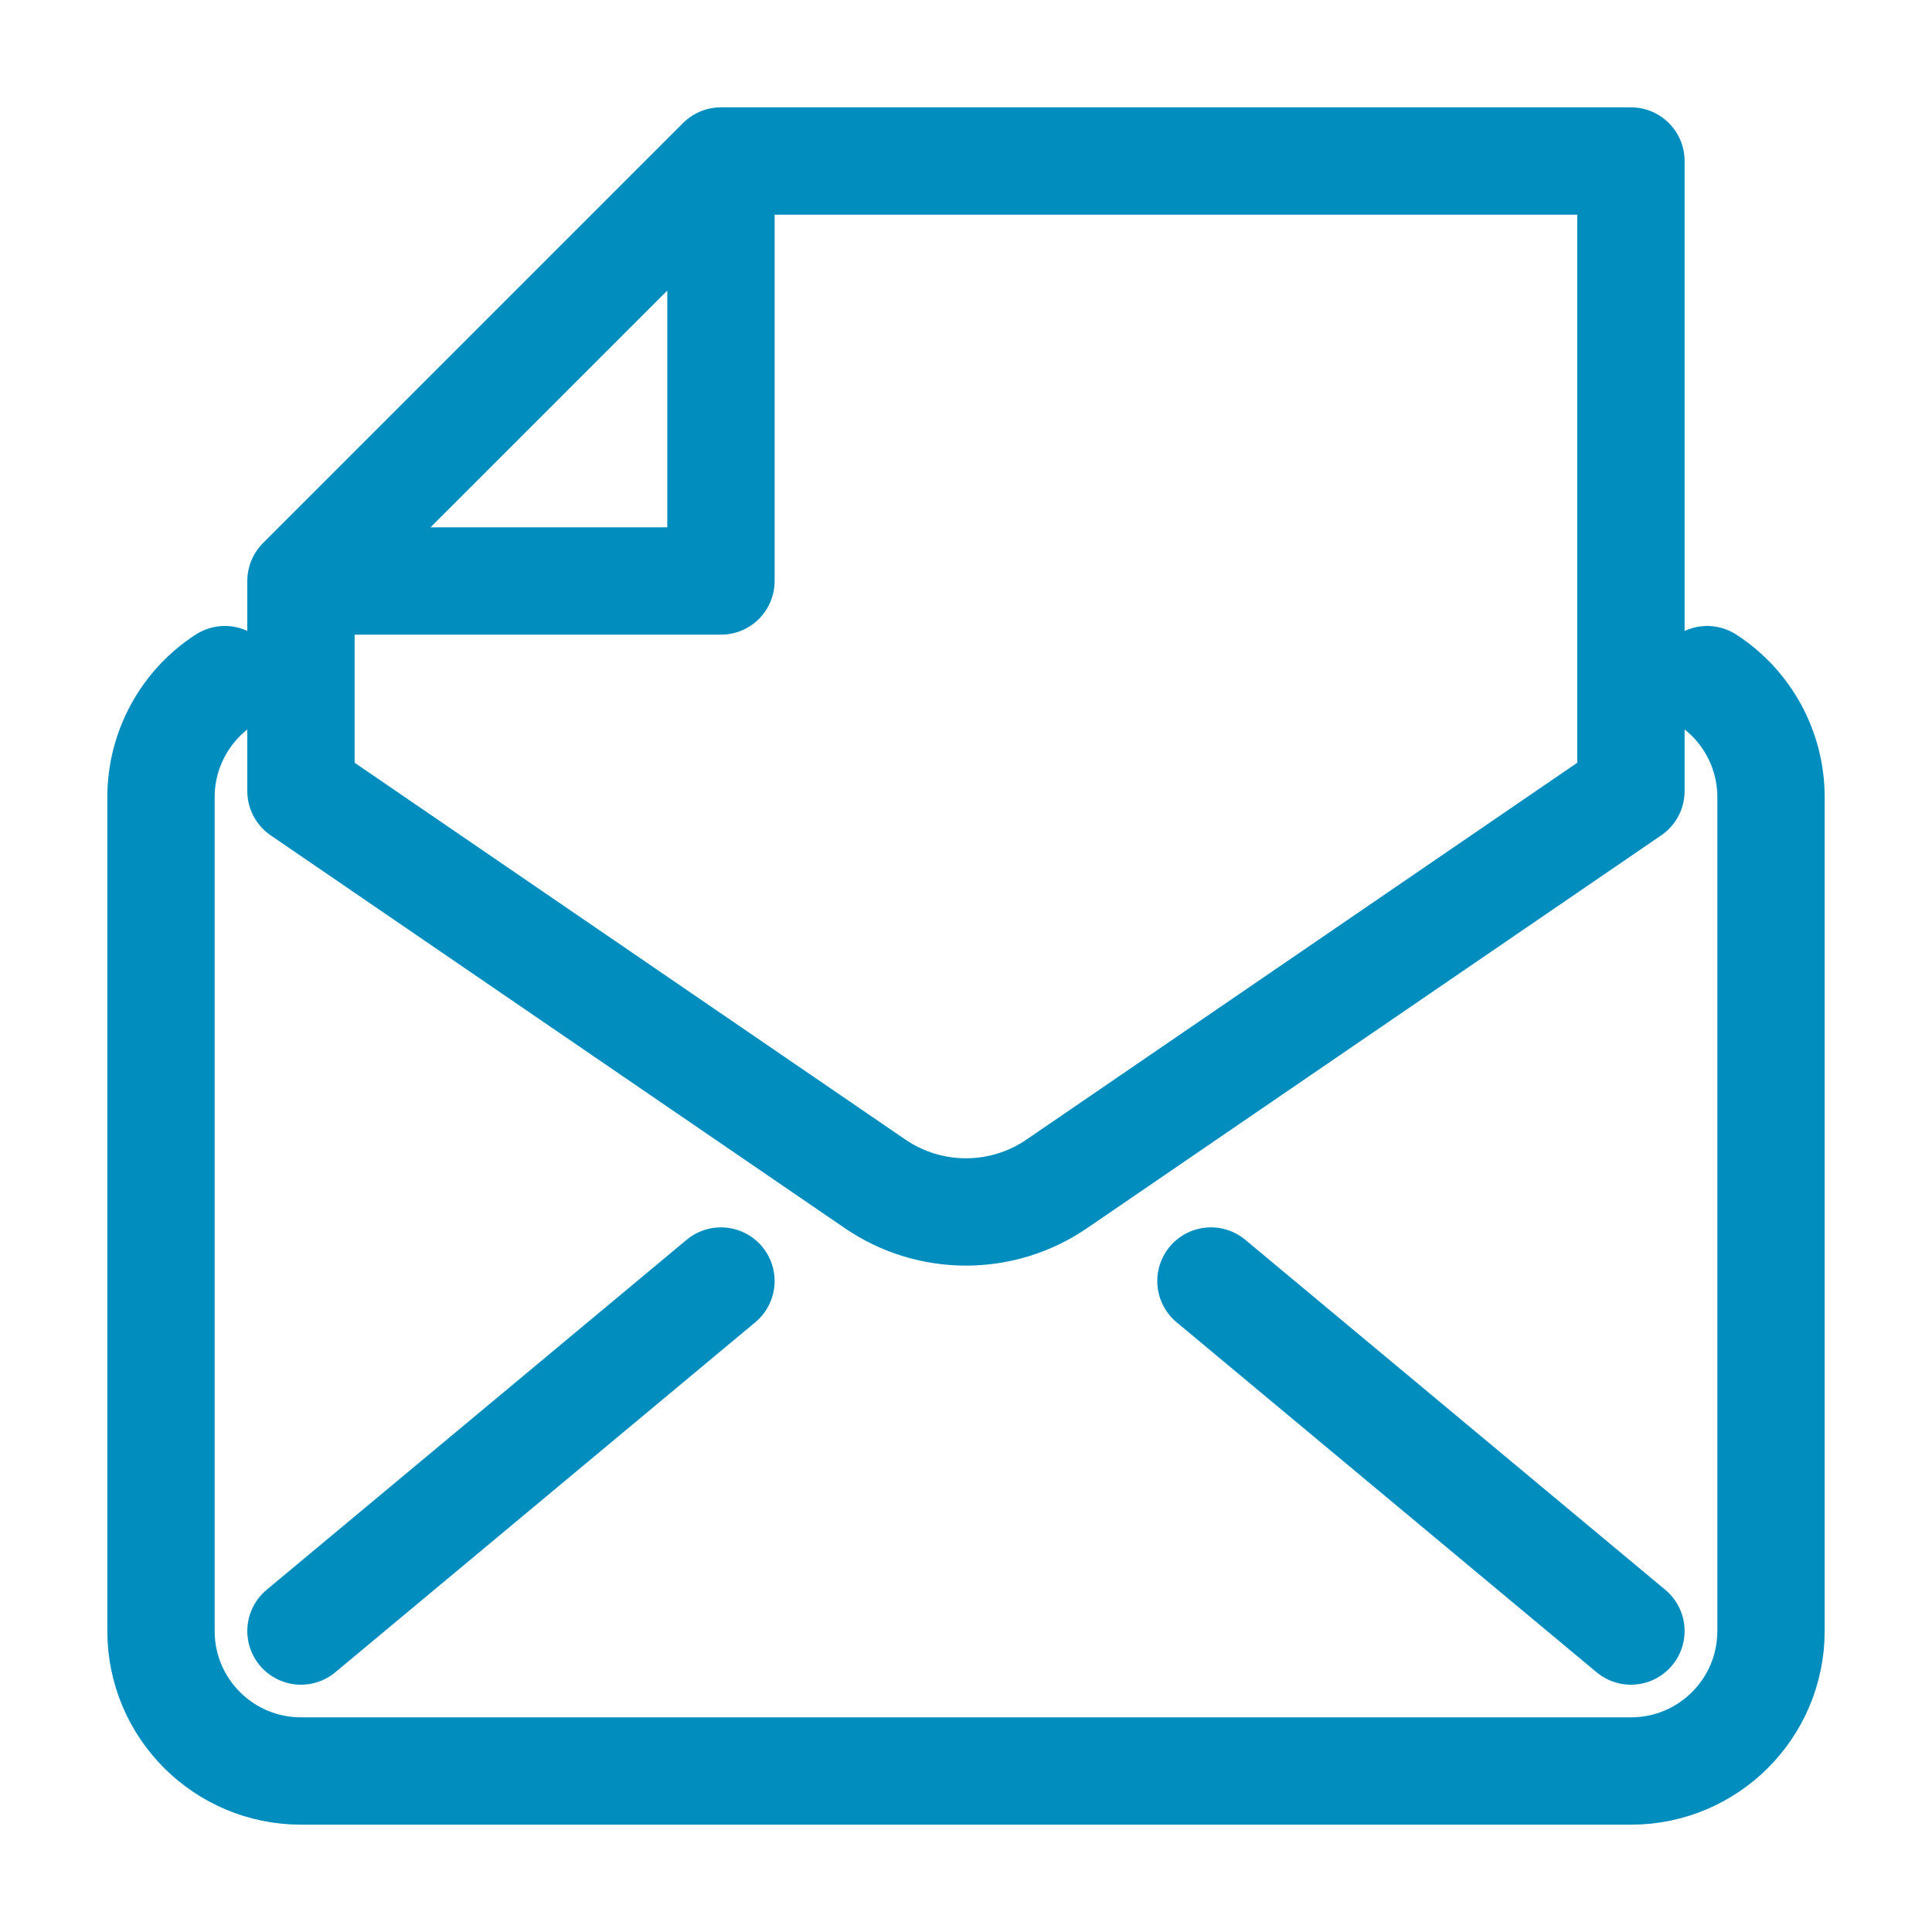 <svg width="18" height="18" viewBox="0 0 18 18" fill="none" xmlns="http://www.w3.org/2000/svg">
<path d="M2.095 6.332C1.724 6.572 1.5 6.985 1.5 7.426V15.196C1.5 15.916 2.084 16.5 2.804 16.5H15.196C15.916 16.5 16.5 15.916 16.5 15.196V7.426C16.5 6.985 16.276 6.572 15.905 6.332M2.804 15.196L6.717 11.935M15.195 15.196L11.282 11.935M2.804 5.413V7.37L8.152 11.029C8.663 11.379 9.336 11.379 9.847 11.029L15.195 7.37V1.5H6.717M2.804 5.413L6.717 1.5M2.804 5.413H6.717V1.5" stroke="#018EBF" stroke-linecap="round" stroke-linejoin="round"/>
</svg>
